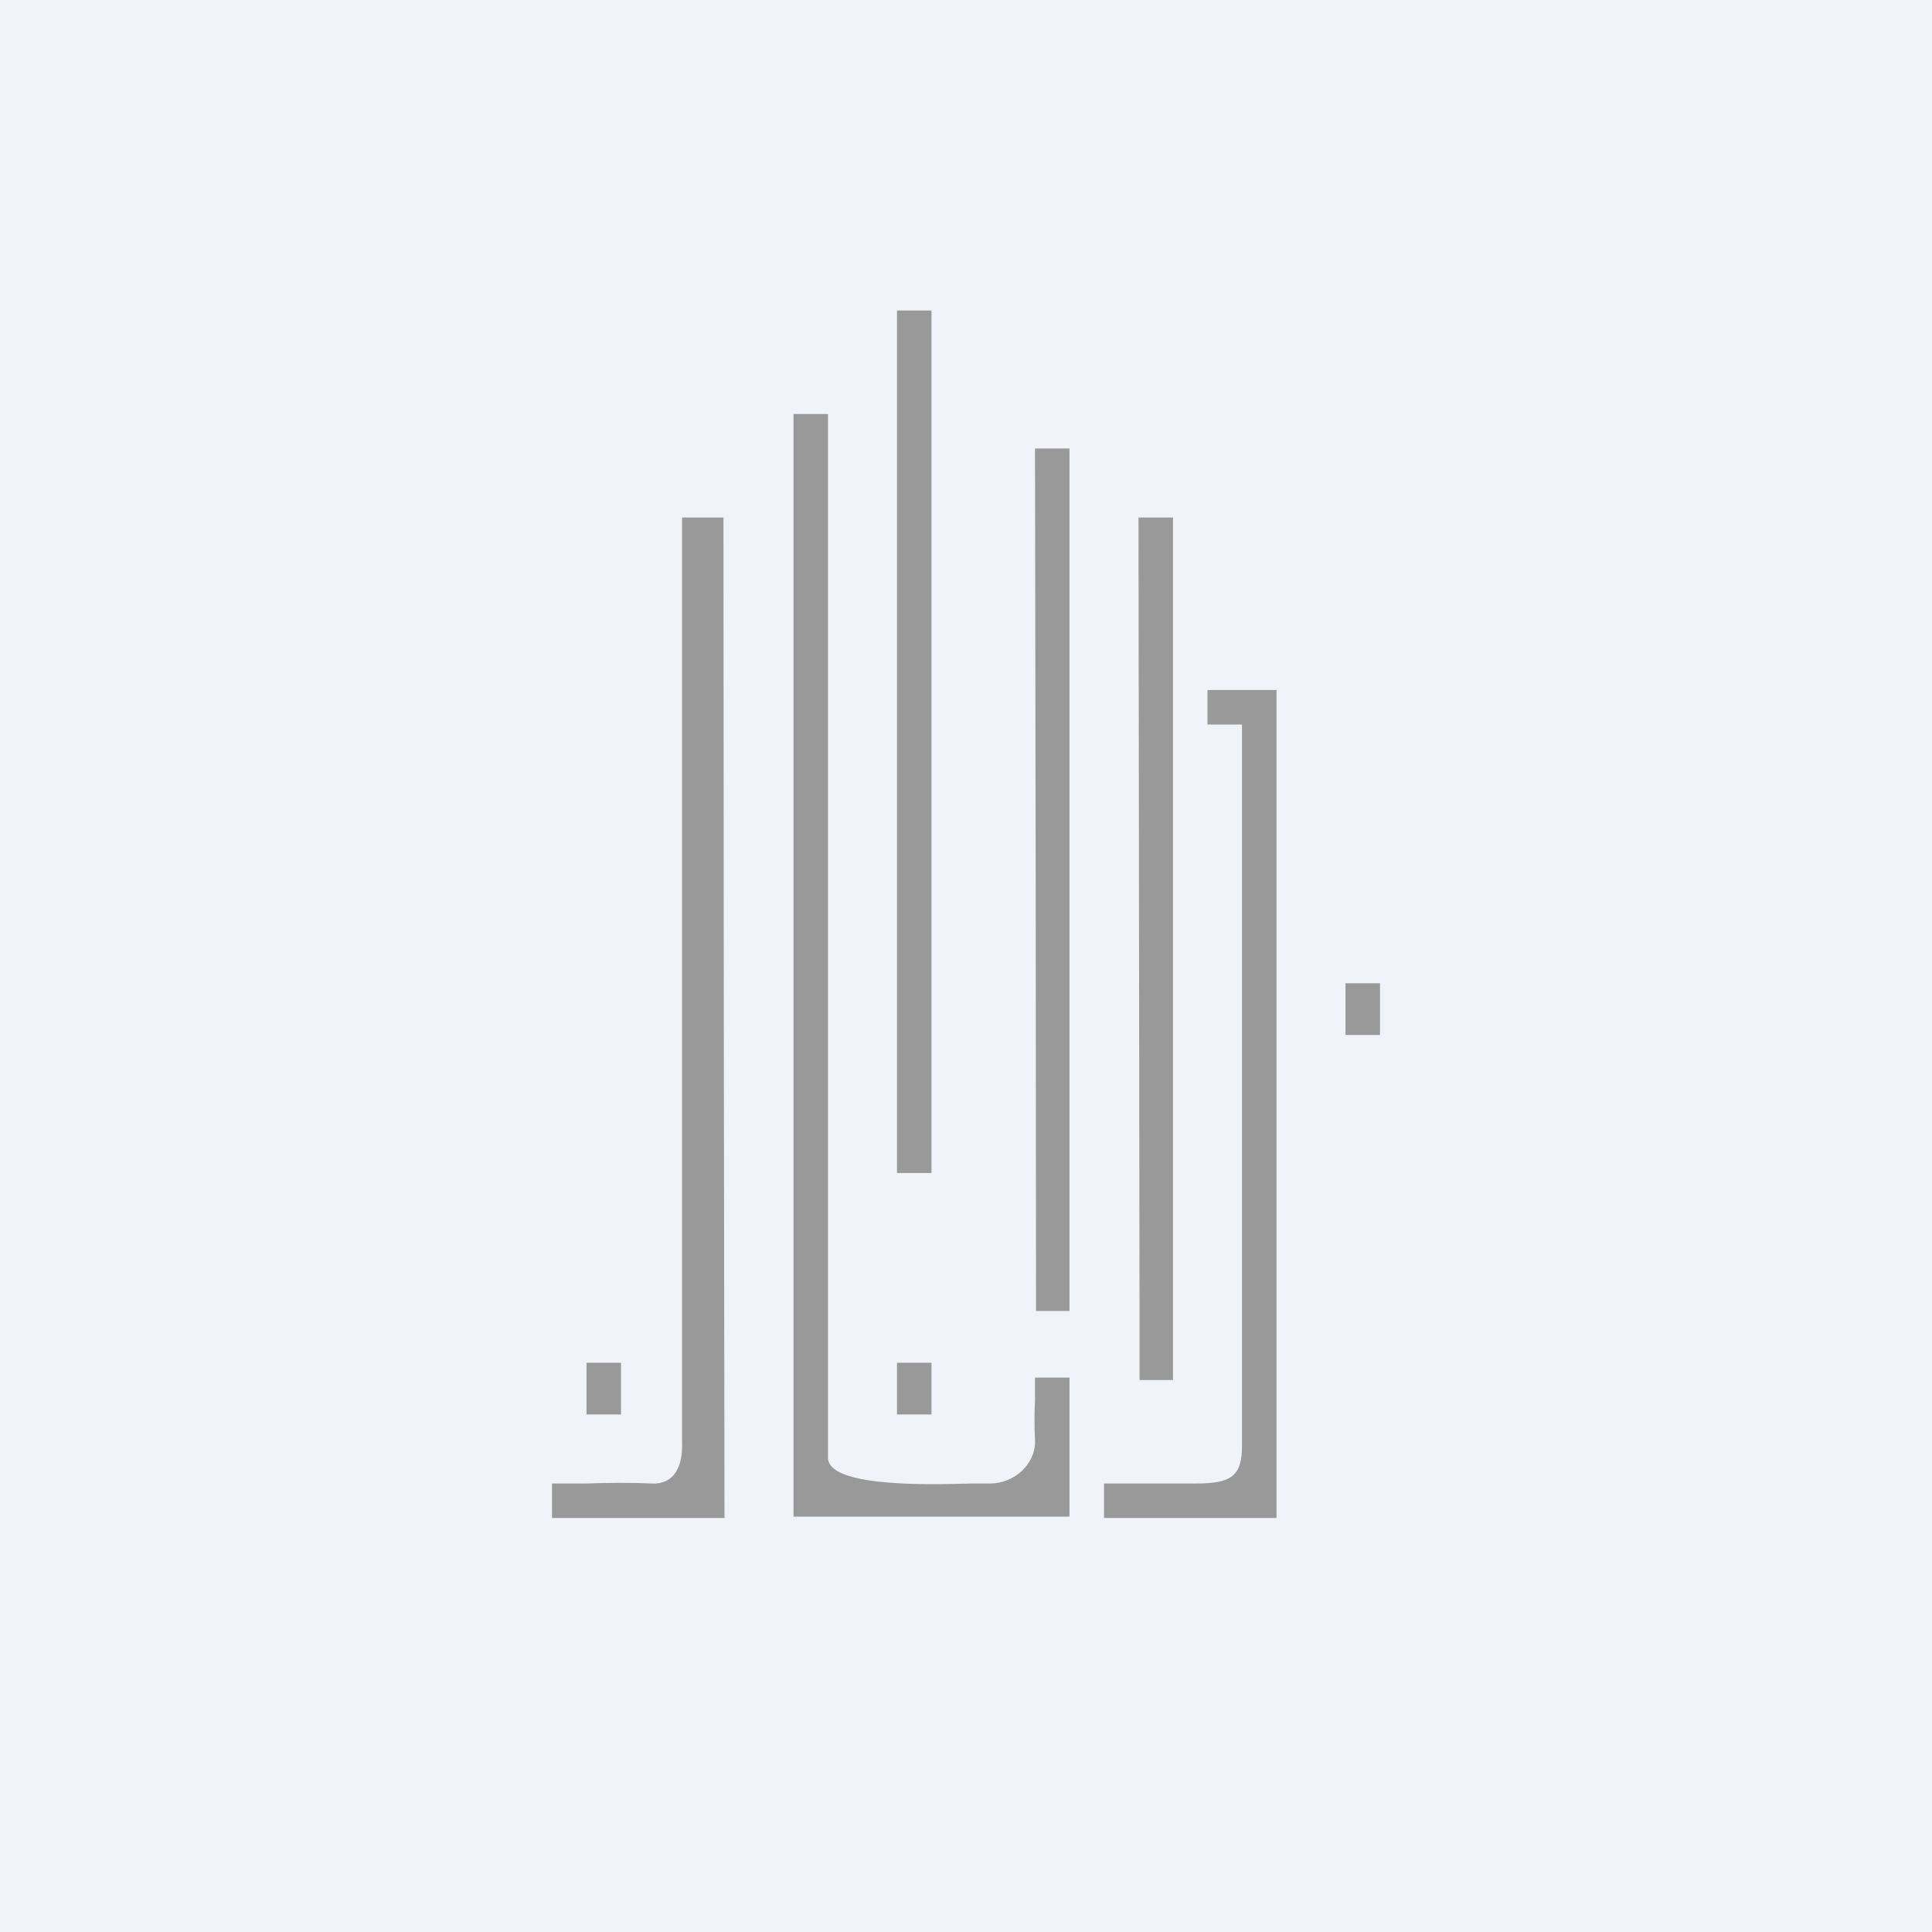 <!-- by TradingView --><svg width="56" height="56" viewBox="0 0 56 56" xmlns="http://www.w3.org/2000/svg"><path fill="#F0F3FA" d="M0 0h56v56H0z"/><path d="M27 34V9h-1v25h1Zm3.02-8.5L30 13h1v25h-.97l-.01-12.5ZM34 40V15h-1l.03 23.08V40H34Zm3 4h-5v-1h2.66c1.04 0 1.34-.22 1.34-1.1V21h-1v-1h2v24Zm2-15.5h1V30h-1v-1.5Zm-13 11h1V41h-1v-1.5Zm5 4.46v-4.03h-1v.66c-.02.4-.02.77 0 1.13.04.71-.6 1.28-1.3 1.28h-.53c-1.34.04-4.17.1-4.17-.75V12h-1v31.96h8ZM19.77 15h1.2l.01 14.5L21 44h-5v-1h.97c.64-.02 1.27-.03 1.9 0 .68.04.93-.5.9-1.22V15ZM18 39.5h-1V41h1v-1.5Z" fill="#999"/></svg>